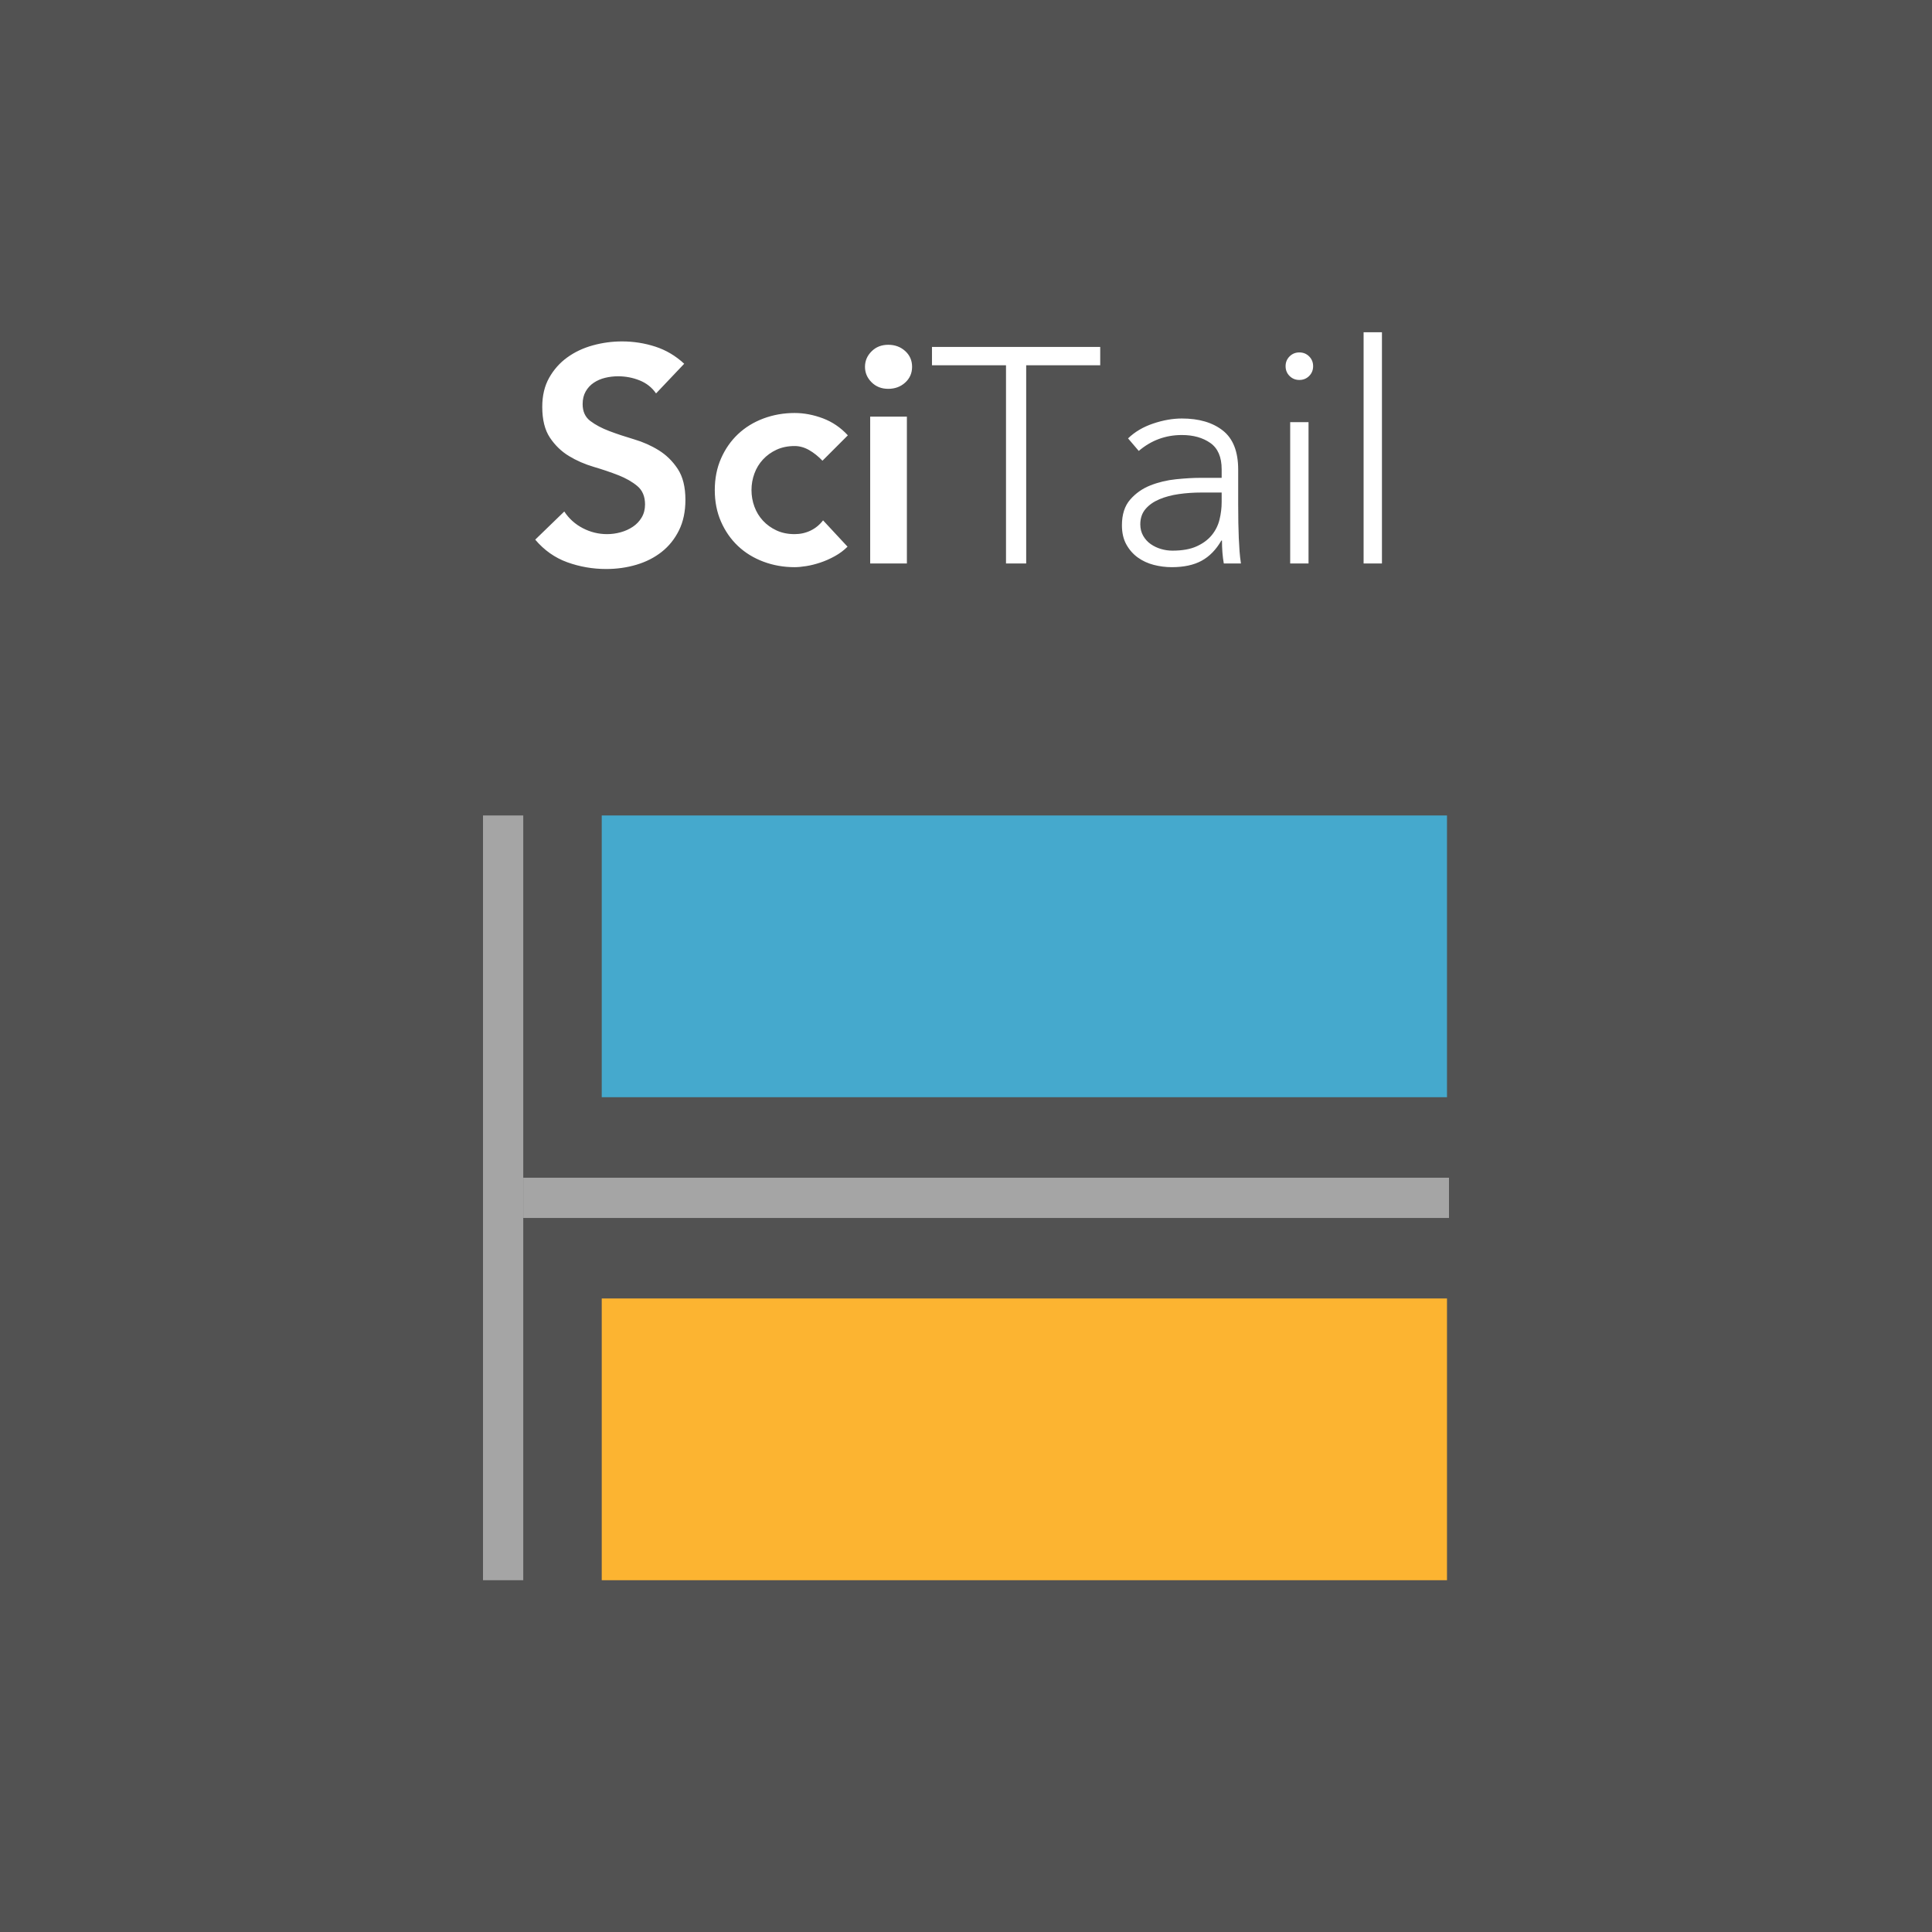 <?xml version="1.0" encoding="UTF-8"?>
<svg width="200px" height="200px" viewBox="0 0 200 200" version="1.1" xmlns="http://www.w3.org/2000/svg" xmlns:xlink="http://www.w3.org/1999/xlink">
    <!-- Generator: Sketch 51.3 (57544) - http://www.bohemiancoding.com/sketch -->
    <title>scitail-bg1</title>
    <desc>Created with Sketch.</desc>
    <defs></defs>
    <g id="scitail-bg1" stroke="none" stroke-width="1" fill="none" fill-rule="evenodd">
        <rect id="Rectangle-Copy-4" fill="#525252" x="0" y="0" width="200" height="200"></rect>
        <path d="M67.914,40.727 C67.492,40.114 66.927,39.666 66.22,39.381 C65.513,39.096 64.769,38.953 63.987,38.953 C63.523,38.953 63.074,39.006 62.642,39.112 C62.209,39.217 61.818,39.386 61.47,39.618 C61.122,39.851 60.842,40.151 60.631,40.521 C60.42,40.89 60.314,41.328 60.314,41.835 C60.314,42.595 60.578,43.176 61.106,43.577 C61.634,43.978 62.288,44.326 63.069,44.622 C63.85,44.917 64.705,45.202 65.634,45.477 C66.563,45.751 67.418,46.131 68.199,46.617 C68.98,47.102 69.635,47.746 70.162,48.548 C70.69,49.351 70.954,50.417 70.954,51.747 C70.954,52.95 70.733,54 70.289,54.898 C69.846,55.795 69.249,56.539 68.5,57.13 C67.751,57.721 66.88,58.164 65.888,58.46 C64.895,58.756 63.85,58.903 62.752,58.903 C61.359,58.903 60.019,58.671 58.731,58.207 C57.443,57.742 56.335,56.961 55.406,55.863 L58.414,52.95 C58.9,53.689 59.538,54.264 60.33,54.676 C61.122,55.088 61.961,55.293 62.847,55.293 C63.312,55.293 63.776,55.23 64.241,55.103 C64.705,54.977 65.127,54.787 65.507,54.533 C65.888,54.28 66.194,53.958 66.426,53.568 C66.658,53.177 66.774,52.728 66.774,52.222 C66.774,51.398 66.51,50.765 65.983,50.322 C65.455,49.878 64.8,49.504 64.019,49.197 C63.238,48.891 62.383,48.601 61.454,48.327 C60.525,48.052 59.67,47.678 58.889,47.203 C58.108,46.727 57.454,46.094 56.926,45.303 C56.398,44.511 56.134,43.45 56.134,42.12 C56.134,40.959 56.372,39.956 56.847,39.112 C57.322,38.267 57.944,37.565 58.715,37.006 C59.486,36.446 60.367,36.029 61.359,35.755 C62.351,35.481 63.365,35.343 64.399,35.343 C65.581,35.343 66.727,35.523 67.835,35.882 C68.943,36.241 69.941,36.832 70.828,37.655 L67.914,40.727 Z M85.141,47.693 C84.697,47.229 84.233,46.859 83.748,46.585 C83.262,46.311 82.766,46.173 82.259,46.173 C81.562,46.173 80.94,46.3 80.391,46.553 C79.842,46.807 79.372,47.144 78.982,47.567 C78.591,47.989 78.296,48.474 78.095,49.023 C77.894,49.572 77.794,50.142 77.794,50.733 C77.794,51.324 77.894,51.894 78.095,52.443 C78.296,52.992 78.591,53.478 78.982,53.9 C79.372,54.322 79.842,54.66 80.391,54.913 C80.94,55.167 81.562,55.293 82.259,55.293 C82.85,55.293 83.399,55.172 83.906,54.929 C84.413,54.686 84.845,54.333 85.204,53.868 L87.737,56.592 C87.357,56.972 86.919,57.299 86.423,57.573 C85.927,57.848 85.426,58.069 84.919,58.238 C84.412,58.407 83.927,58.529 83.463,58.602 C82.998,58.676 82.597,58.713 82.259,58.713 C81.119,58.713 80.043,58.523 79.029,58.143 C78.016,57.763 77.14,57.225 76.401,56.528 C75.662,55.832 75.076,54.993 74.643,54.011 C74.211,53.029 73.994,51.937 73.994,50.733 C73.994,49.53 74.211,48.438 74.643,47.456 C75.076,46.474 75.662,45.635 76.401,44.938 C77.14,44.242 78.016,43.703 79.029,43.323 C80.043,42.943 81.119,42.753 82.259,42.753 C83.23,42.753 84.207,42.938 85.188,43.307 C86.17,43.677 87.03,44.263 87.769,45.065 L85.141,47.693 Z M90.081,43.133 L93.881,43.133 L93.881,58.333 L90.081,58.333 L90.081,43.133 Z M89.543,37.972 C89.543,37.359 89.769,36.826 90.223,36.373 C90.677,35.919 91.252,35.692 91.949,35.692 C92.646,35.692 93.232,35.908 93.707,36.341 C94.182,36.774 94.419,37.317 94.419,37.972 C94.419,38.626 94.182,39.17 93.707,39.602 C93.232,40.035 92.646,40.252 91.949,40.252 C91.252,40.252 90.677,40.025 90.223,39.571 C89.769,39.117 89.543,38.584 89.543,37.972 Z M104.141,37.813 L96.478,37.813 L96.478,35.913 L113.894,35.913 L113.894,37.813 L106.231,37.813 L106.231,58.333 L104.141,58.333 L104.141,37.813 Z M128.176,52.19 C128.176,52.908 128.181,53.552 128.192,54.122 C128.202,54.692 128.218,55.219 128.239,55.705 C128.26,56.191 128.287,56.644 128.318,57.067 C128.35,57.489 128.398,57.911 128.461,58.333 L126.688,58.333 C126.561,57.616 126.498,56.824 126.498,55.958 L126.434,55.958 C125.885,56.908 125.204,57.605 124.392,58.048 C123.579,58.492 122.55,58.713 121.304,58.713 C120.671,58.713 120.048,58.634 119.436,58.476 C118.824,58.317 118.275,58.064 117.789,57.716 C117.304,57.367 116.908,56.919 116.602,56.37 C116.296,55.821 116.142,55.156 116.142,54.375 C116.142,53.256 116.427,52.369 116.998,51.715 C117.568,51.061 118.269,50.57 119.103,50.242 C119.937,49.915 120.824,49.704 121.763,49.609 C122.703,49.514 123.531,49.467 124.249,49.467 L126.466,49.467 L126.466,48.58 C126.466,47.313 126.075,46.406 125.294,45.857 C124.513,45.308 123.531,45.033 122.349,45.033 C120.66,45.033 119.172,45.582 117.884,46.68 L116.776,45.382 C117.473,44.706 118.338,44.194 119.373,43.846 C120.407,43.497 121.399,43.323 122.349,43.323 C124.123,43.323 125.537,43.74 126.593,44.574 C127.648,45.408 128.176,46.754 128.176,48.612 L128.176,52.19 Z M124.376,50.987 C123.574,50.987 122.798,51.039 122.048,51.145 C121.299,51.251 120.623,51.43 120.022,51.683 C119.42,51.937 118.94,52.274 118.581,52.697 C118.222,53.119 118.043,53.647 118.043,54.28 C118.043,54.723 118.143,55.119 118.343,55.468 C118.544,55.816 118.802,56.101 119.119,56.322 C119.436,56.544 119.789,56.713 120.18,56.829 C120.571,56.945 120.966,57.003 121.368,57.003 C122.381,57.003 123.215,56.856 123.869,56.56 C124.524,56.264 125.046,55.879 125.437,55.404 C125.827,54.929 126.096,54.391 126.244,53.789 C126.392,53.187 126.466,52.581 126.466,51.968 L126.466,50.987 L124.376,50.987 Z M133.559,43.703 L135.459,43.703 L135.459,58.333 L133.559,58.333 L133.559,43.703 Z M133.084,37.908 C133.084,37.507 133.221,37.169 133.496,36.895 C133.77,36.621 134.108,36.483 134.509,36.483 C134.91,36.483 135.248,36.621 135.523,36.895 C135.797,37.169 135.934,37.507 135.934,37.908 C135.934,38.309 135.797,38.647 135.523,38.922 C135.248,39.196 134.91,39.333 134.509,39.333 C134.108,39.333 133.77,39.196 133.496,38.922 C133.221,38.647 133.084,38.309 133.084,37.908 Z M141.159,34.393 L143.059,34.393 L143.059,58.333 L141.159,58.333 L141.159,34.393 Z" id="SciTail" fill="#FFFFFF"></path>
        <rect id="Rectangle-Copy" fill="#A5A5A5" x="50" y="84.417" width="4.167" height="79.167"></rect>
        <rect id="Rectangle-Copy-2" fill="#A5A5A5" x="54.167" y="121.917" width="95.833" height="4.167"></rect>
        <rect id="Rectangle-Copy-3" fill="#45A9CD" x="62.292" y="84.417" width="87.5" height="29.167"></rect>
        <rect id="Rectangle-Copy-4" fill="#FCB431" x="62.292" y="134.417" width="87.5" height="29.167"></rect>
    </g>
</svg>
